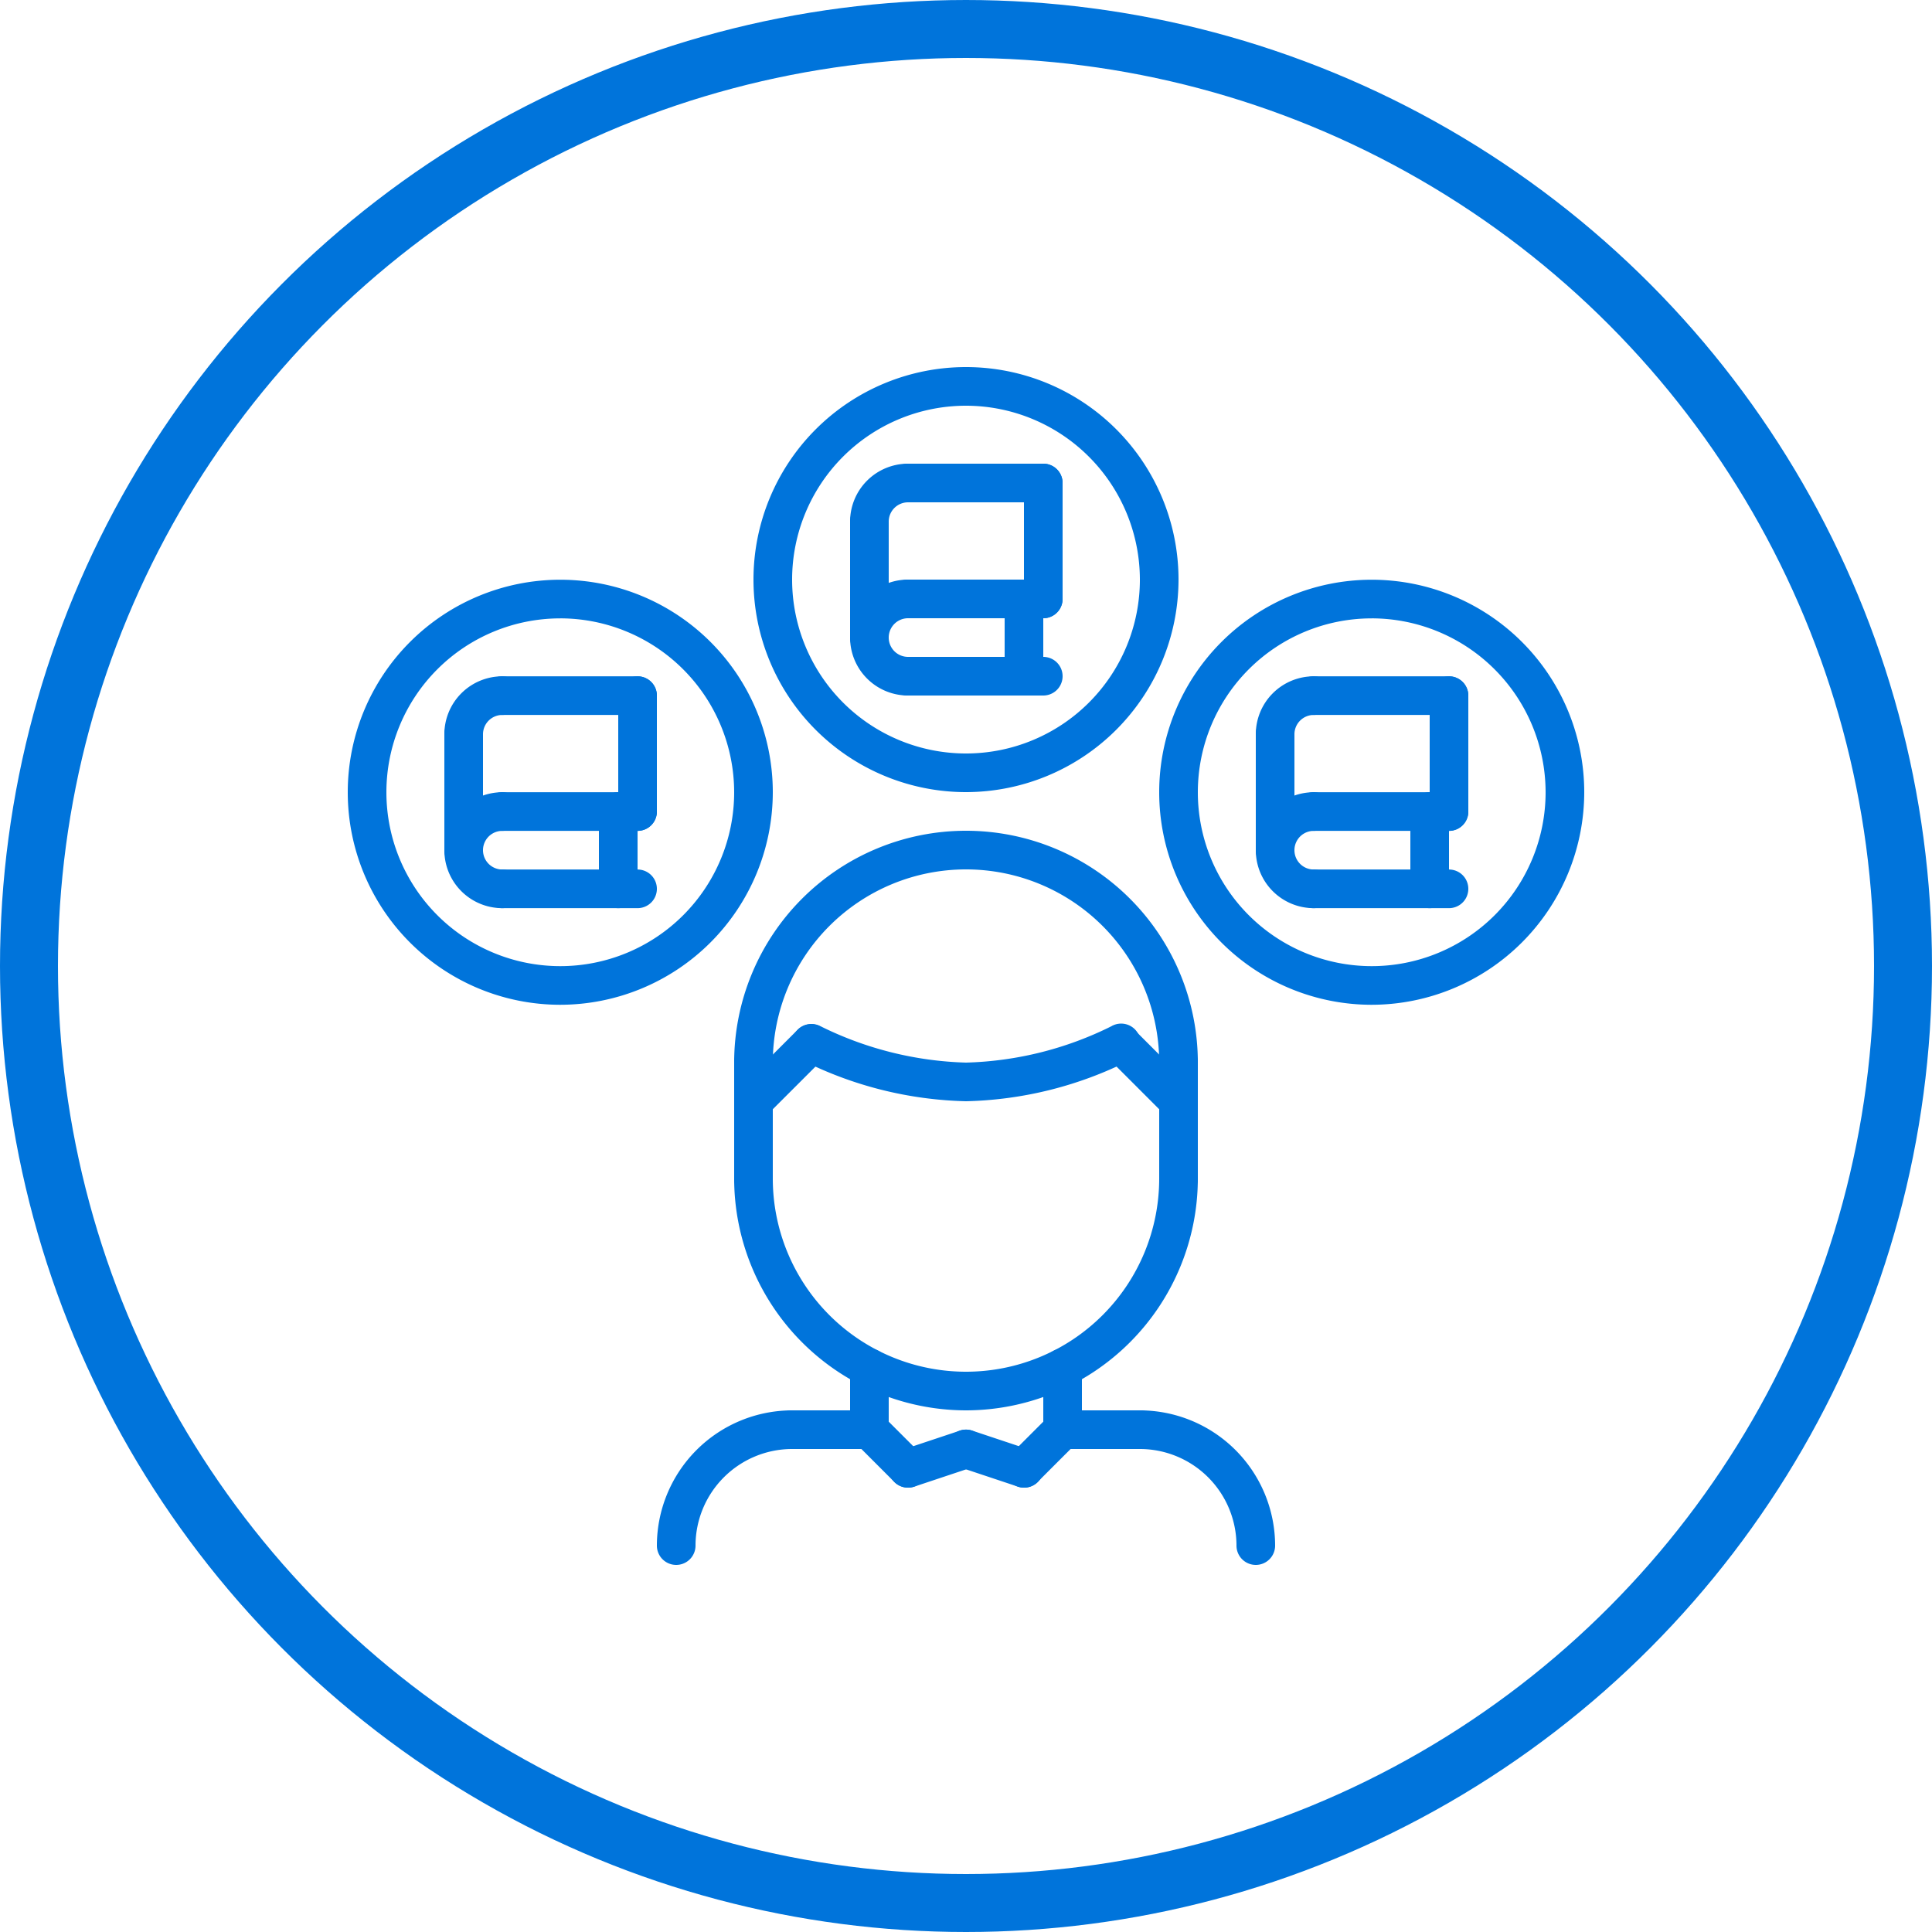 <svg xmlns="http://www.w3.org/2000/svg" width="100" height="100" viewBox="0 0 100 100">
  <g id="グループ_7296" data-name="グループ 7296" transform="translate(-960 -1292)">
    <g id="楕円形_2" data-name="楕円形 2" transform="translate(960 1292)" fill="none" stroke="#0074db" stroke-width="3">
      <circle cx="50" cy="50" r="50" stroke="none"/>
      <circle cx="50" cy="50" r="48.5" fill="none"/>
    </g>
    <g id="knowledge" transform="translate(978 1310)">
      <g id="グループ_7182" data-name="グループ 7182">
        <g id="グループ_7181" data-name="グループ 7181">
          <g id="グループ_7163" data-name="グループ 7163">
            <path id="パス_4102" data-name="パス 4102" d="M17,63a1,1,0,0,1-1-1,7.009,7.009,0,0,1,7-7,1,1,0,0,1,0,2,5.006,5.006,0,0,0-5,5A1,1,0,0,1,17,63Z" fill="#0074db"/>
          </g>
          <g id="グループ_7164" data-name="グループ 7164">
            <path id="パス_4103" data-name="パス 4103" d="M27,57l-4,0a1,1,0,0,1,0-2h0l4,0a1,1,0,0,1,0,2Z" fill="#0074db"/>
          </g>
          <g id="グループ_7165" data-name="グループ 7165">
            <path id="パス_4104" data-name="パス 4104" d="M47,63a1,1,0,0,1-1-1,5.006,5.006,0,0,0-5-5,1,1,0,0,1,0-2,7.009,7.009,0,0,1,7,7A1,1,0,0,1,47,63Z" fill="#0074db"/>
          </g>
          <g id="グループ_7166" data-name="グループ 7166">
            <path id="パス_4105" data-name="パス 4105" d="M37,57a1,1,0,0,1,0-2l4,0h0a1,1,0,0,1,0,2Z" fill="#0074db"/>
          </g>
          <g id="グループ_7167" data-name="グループ 7167">
            <path id="パス_4106" data-name="パス 4106" d="M27,57a1,1,0,0,1-1-1V52.8a1,1,0,0,1,2,0V56A1,1,0,0,1,27,57Z" fill="#0074db"/>
          </g>
          <g id="グループ_7168" data-name="グループ 7168">
            <path id="パス_4107" data-name="パス 4107" d="M37,57a1,1,0,0,1-1-1V52.8a1,1,0,0,1,2,0V56A1,1,0,0,1,37,57Z" fill="#0074db"/>
          </g>
          <g id="グループ_7169" data-name="グループ 7169">
            <path id="パス_4108" data-name="パス 4108" d="M32,55A12.013,12.013,0,0,1,20,43a1,1,0,0,1,2,0,10,10,0,0,0,20,0,1,1,0,0,1,2,0A12.013,12.013,0,0,1,32,55Z" fill="#0074db"/>
          </g>
          <g id="グループ_7170" data-name="グループ 7170">
            <path id="パス_4109" data-name="パス 4109" d="M43,38a1,1,0,0,1-1-1,10,10,0,0,0-20,0,1,1,0,0,1-2,0,12,12,0,0,1,24,0A1,1,0,0,1,43,38Z" fill="#0074db"/>
          </g>
          <g id="グループ_7171" data-name="グループ 7171">
            <path id="パス_4110" data-name="パス 4110" d="M21,44a1,1,0,0,1-1-1V37a1,1,0,0,1,2,0v6A1,1,0,0,1,21,44Z" fill="#0074db"/>
          </g>
          <g id="グループ_7172" data-name="グループ 7172">
            <path id="パス_4111" data-name="パス 4111" d="M43,44a1,1,0,0,1-1-1V37a1,1,0,0,1,2,0v6A1,1,0,0,1,43,44Z" fill="#0074db"/>
          </g>
          <g id="グループ_7176" data-name="グループ 7176">
            <g id="グループ_7173" data-name="グループ 7173">
              <path id="パス_4112" data-name="パス 4112" d="M43,40a1,1,0,0,1-.707-.293l-3-3a1,1,0,0,1,1.414-1.414l3,3A1,1,0,0,1,43,40Z" fill="#0074db"/>
            </g>
            <g id="グループ_7174" data-name="グループ 7174">
              <path id="パス_4113" data-name="パス 4113" d="M32,39a19.849,19.849,0,0,1-8.474-2.119,1,1,0,0,1,.947-1.762A18.063,18.063,0,0,0,32,37a17.939,17.939,0,0,0,7.525-1.881,1,1,0,1,1,.947,1.76A19.784,19.784,0,0,1,32,39Z" fill="#0074db"/>
            </g>
            <g id="グループ_7175" data-name="グループ 7175">
              <path id="パス_4114" data-name="パス 4114" d="M21,40a1,1,0,0,1-.707-1.707l3-3a1,1,0,0,1,1.414,1.414l-3,3A1,1,0,0,1,21,40Z" fill="#0074db"/>
            </g>
          </g>
          <g id="グループ_7177" data-name="グループ 7177">
            <path id="パス_4115" data-name="パス 4115" d="M29,59a1,1,0,0,1-.707-.293l-2-2a1,1,0,0,1,1.414-1.414l2,2A1,1,0,0,1,29,59Z" fill="#0074db"/>
          </g>
          <g id="グループ_7178" data-name="グループ 7178">
            <path id="パス_4116" data-name="パス 4116" d="M29,59a1,1,0,0,1-.316-1.95l3-1a1,1,0,0,1,.633,1.9l-3,1A1.013,1.013,0,0,1,29,59Z" fill="#0074db"/>
          </g>
          <g id="グループ_7179" data-name="グループ 7179">
            <path id="パス_4117" data-name="パス 4117" d="M35,59a1,1,0,0,1-.707-1.707l2-2a1,1,0,1,1,1.414,1.414l-2,2A1,1,0,0,1,35,59Z" fill="#0074db"/>
          </g>
          <g id="グループ_7180" data-name="グループ 7180">
            <path id="パス_4118" data-name="パス 4118" d="M35,59a1,1,0,0,1-.316-.053l-3-1a1,1,0,0,1,.633-1.9l3,1A1,1,0,0,1,35,59Z" fill="#0074db"/>
          </g>
        </g>
      </g>
      <g id="グループ_7192" data-name="グループ 7192">
        <g id="グループ_7183" data-name="グループ 7183">
          <path id="パス_4119" data-name="パス 4119" d="M32,23A11,11,0,1,1,43,12,11.013,11.013,0,0,1,32,23ZM32,3a9,9,0,1,0,9,9A9.01,9.01,0,0,0,32,3Z" fill="#0074db"/>
        </g>
        <g id="グループ_7184" data-name="グループ 7184">
          <path id="パス_4120" data-name="パス 4120" d="M29,18a3,3,0,0,1,0-6,1,1,0,0,1,0,2,1,1,0,0,0,0,2,1,1,0,0,1,0,2Z" fill="#0074db"/>
        </g>
        <g id="グループ_7185" data-name="グループ 7185">
          <path id="パス_4121" data-name="パス 4121" d="M36,18H29a1,1,0,0,1,0-2h7a1,1,0,0,1,0,2Z" fill="#0074db"/>
        </g>
        <g id="グループ_7186" data-name="グループ 7186">
          <path id="パス_4122" data-name="パス 4122" d="M36,14H29a1,1,0,0,1,0-2h7a1,1,0,0,1,0,2Z" fill="#0074db"/>
        </g>
        <g id="グループ_7187" data-name="グループ 7187">
          <path id="パス_4123" data-name="パス 4123" d="M35,18a1,1,0,0,1-1-1V13a1,1,0,0,1,2,0v4A1,1,0,0,1,35,18Z" fill="#0074db"/>
        </g>
        <g id="グループ_7188" data-name="グループ 7188">
          <path id="パス_4124" data-name="パス 4124" d="M27,10a1,1,0,0,1-1-1,3,3,0,0,1,3-3,1,1,0,0,1,0,2,1,1,0,0,0-1,1A1,1,0,0,1,27,10Z" fill="#0074db"/>
        </g>
        <g id="グループ_7189" data-name="グループ 7189">
          <path id="パス_4125" data-name="パス 4125" d="M36,8H29a1,1,0,0,1,0-2h7a1,1,0,0,1,0,2Z" fill="#0074db"/>
        </g>
        <g id="グループ_7190" data-name="グループ 7190">
          <path id="パス_4126" data-name="パス 4126" d="M36,14a1,1,0,0,1-1-1V7a1,1,0,0,1,2,0v6A1,1,0,0,1,36,14Z" fill="#0074db"/>
        </g>
        <g id="グループ_7191" data-name="グループ 7191">
          <path id="パス_4127" data-name="パス 4127" d="M27,16a1,1,0,0,1-1-1V9a1,1,0,0,1,2,0v6A1,1,0,0,1,27,16Z" fill="#0074db"/>
        </g>
      </g>
      <g id="グループ_7202" data-name="グループ 7202">
        <g id="グループ_7193" data-name="グループ 7193">
          <path id="パス_4128" data-name="パス 4128" d="M53,34.007a11,11,0,1,1,11-11A11.014,11.014,0,0,1,53,34.007Zm0-20a9,9,0,1,0,9,9A9.01,9.01,0,0,0,53,14.006Z" fill="#0074db"/>
        </g>
        <g id="グループ_7194" data-name="グループ 7194">
          <path id="パス_4129" data-name="パス 4129" d="M50,29.006a3,3,0,0,1,0-6,1,1,0,0,1,0,2,1,1,0,0,0,0,2,1,1,0,0,1,0,2Z" fill="#0074db"/>
        </g>
        <g id="グループ_7195" data-name="グループ 7195">
          <path id="パス_4130" data-name="パス 4130" d="M57,29.006H50a1,1,0,0,1,0-2h7a1,1,0,0,1,0,2Z" fill="#0074db"/>
        </g>
        <g id="グループ_7196" data-name="グループ 7196">
          <path id="パス_4131" data-name="パス 4131" d="M57,25.006H50a1,1,0,0,1,0-2h7a1,1,0,0,1,0,2Z" fill="#0074db"/>
        </g>
        <g id="グループ_7197" data-name="グループ 7197">
          <path id="パス_4132" data-name="パス 4132" d="M56,29.006a1,1,0,0,1-1-1v-4a1,1,0,1,1,2,0v4A1,1,0,0,1,56,29.006Z" fill="#0074db"/>
        </g>
        <g id="グループ_7198" data-name="グループ 7198">
          <path id="パス_4133" data-name="パス 4133" d="M48,21.006a1,1,0,0,1-1-1,3,3,0,0,1,3-3,1,1,0,0,1,0,2,1,1,0,0,0-1,1A1,1,0,0,1,48,21.006Z" fill="#0074db"/>
        </g>
        <g id="グループ_7199" data-name="グループ 7199">
          <path id="パス_4134" data-name="パス 4134" d="M57,19.006H50a1,1,0,0,1,0-2h7a1,1,0,0,1,0,2Z" fill="#0074db"/>
        </g>
        <g id="グループ_7200" data-name="グループ 7200">
          <path id="パス_4135" data-name="パス 4135" d="M57,25.006a1,1,0,0,1-1-1v-6a1,1,0,1,1,2,0v6A1,1,0,0,1,57,25.006Z" fill="#0074db"/>
        </g>
        <g id="グループ_7201" data-name="グループ 7201">
          <path id="パス_4136" data-name="パス 4136" d="M48,27.006a1,1,0,0,1-1-1v-6a1,1,0,1,1,2,0v6A1,1,0,0,1,48,27.006Z" fill="#0074db"/>
        </g>
      </g>
      <g id="グループ_7212" data-name="グループ 7212">
        <g id="グループ_7203" data-name="グループ 7203">
          <path id="パス_4137" data-name="パス 4137" d="M11,34.007a11,11,0,1,1,11-11A11.013,11.013,0,0,1,11,34.007Zm0-20a9,9,0,1,0,9,9A9.01,9.01,0,0,0,11,14.006Z" fill="#0074db"/>
        </g>
        <g id="グループ_7204" data-name="グループ 7204">
          <path id="パス_4138" data-name="パス 4138" d="M8,29.006a3,3,0,1,1,0-6,1,1,0,0,1,0,2,1,1,0,1,0,0,2,1,1,0,0,1,0,2Z" fill="#0074db"/>
        </g>
        <g id="グループ_7205" data-name="グループ 7205">
          <path id="パス_4139" data-name="パス 4139" d="M15,29.006H8a1,1,0,1,1,0-2h7a1,1,0,0,1,0,2Z" fill="#0074db"/>
        </g>
        <g id="グループ_7206" data-name="グループ 7206">
          <path id="パス_4140" data-name="パス 4140" d="M15,25.006H8a1,1,0,1,1,0-2h7a1,1,0,0,1,0,2Z" fill="#0074db"/>
        </g>
        <g id="グループ_7207" data-name="グループ 7207">
          <path id="パス_4141" data-name="パス 4141" d="M14,29.006a1,1,0,0,1-1-1v-4a1,1,0,1,1,2,0v4A1,1,0,0,1,14,29.006Z" fill="#0074db"/>
        </g>
        <g id="グループ_7208" data-name="グループ 7208">
          <path id="パス_4142" data-name="パス 4142" d="M6,21.006a1,1,0,0,1-1-1,3,3,0,0,1,3-3,1,1,0,0,1,0,2,1,1,0,0,0-1,1A1,1,0,0,1,6,21.006Z" fill="#0074db"/>
        </g>
        <g id="グループ_7209" data-name="グループ 7209">
          <path id="パス_4143" data-name="パス 4143" d="M15,19.006H8a1,1,0,0,1,0-2h7a1,1,0,0,1,0,2Z" fill="#0074db"/>
        </g>
        <g id="グループ_7210" data-name="グループ 7210">
          <path id="パス_4144" data-name="パス 4144" d="M15,25.006a1,1,0,0,1-1-1v-6a1,1,0,1,1,2,0v6A1,1,0,0,1,15,25.006Z" fill="#0074db"/>
        </g>
        <g id="グループ_7211" data-name="グループ 7211">
          <path id="パス_4145" data-name="パス 4145" d="M6,27.006a1,1,0,0,1-1-1v-6a1,1,0,0,1,2,0v6A1,1,0,0,1,6,27.006Z" fill="#0074db"/>
        </g>
      </g>
    </g>
  </g>
</svg>

